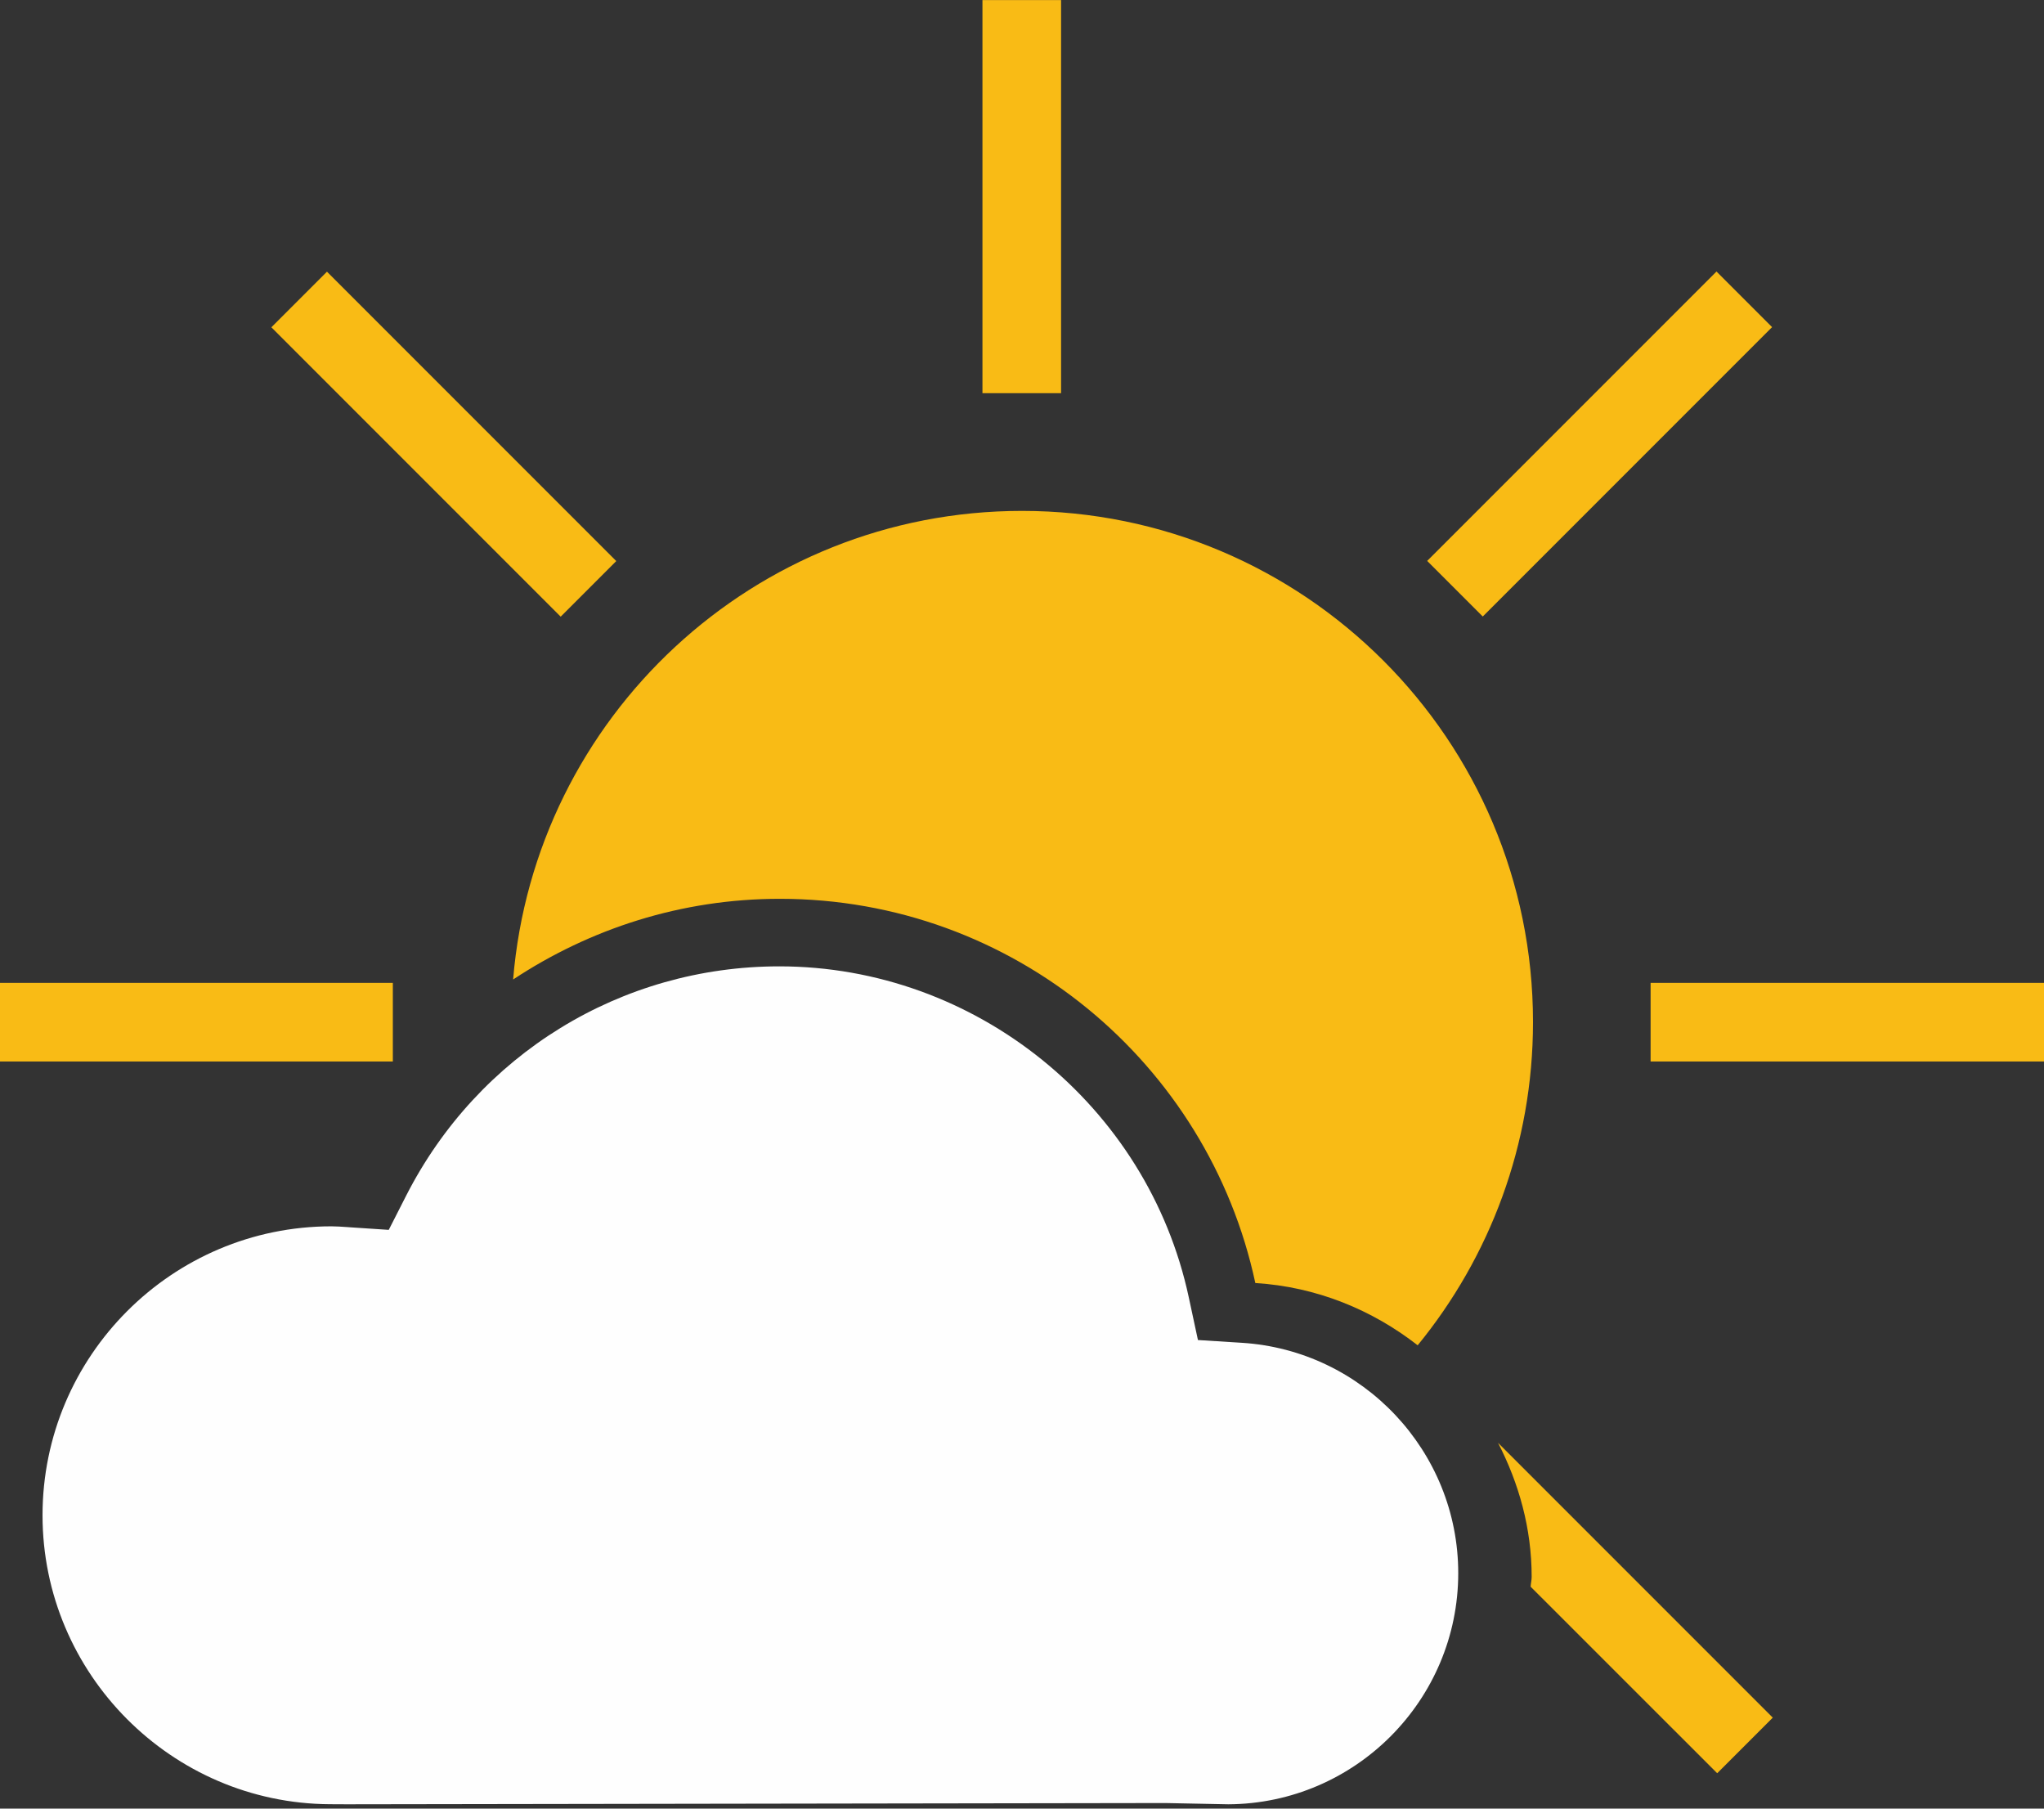 <?xml version="1.0" encoding="UTF-8"?>
<svg width="26px" height="23px" viewBox="0 0 26 23" version="1.1" xmlns="http://www.w3.org/2000/svg" xmlns:xlink="http://www.w3.org/1999/xlink">
    <rect x="0" y="0" width="26" height="23" fill="#333333" stroke="none"/>
    <!-- Generator: Sketch 48 (47235) - http://www.bohemiancoding.com/sketch -->
    <title>wi-65</title>
    <desc>Created with Sketch.</desc>
    <defs></defs>
    <g id="Weather-Icons" stroke="none" stroke-width="1" fill="none" fill-rule="evenodd" transform="translate(-278, -150)">
        <g id="Mostly-Sunny" transform="translate(243, 149)">
            <g id="Daytime/Mostly-Sunny---65" transform="translate(35, 0)">
                <g id="Icon" transform="translate(0, 1)">
                    <polygon id="Fill-1" fill="#F9BB15" points="12.497 5 13.497 5 13.497 0.001 12.497 0.001"></polygon>
                    <polygon id="Fill-2" fill="#F9BB15" points="0 13.499 4.997 13.499 4.997 12.499 0 12.499"></polygon>
                    <polygon id="Fill-3" fill="#F9BB15" points="20.996 13.499 26 13.499 26 12.499 20.996 12.499"></polygon>
                    <polygon id="Fill-4" fill="#F9BB15" points="21.834 3.453 22.541 4.16 18.861 7.84 18.154 7.133"></polygon>
                    <polygon id="Fill-5" fill="#F9BB15" points="4.159 3.455 7.839 7.135 7.132 7.842 3.452 4.162"></polygon>
                    <path d="M22.55,21.843 L19.055,18.348 C19.32,18.861 19.483,19.435 19.483,20.053 C19.483,20.096 19.472,20.136 19.47,20.178 L21.843,22.55 L22.55,21.843 Z" id="Fill-6" fill="#F9BB15"></path>
                    <path d="M15.968,16.316 C16.746,16.364 17.455,16.657 18.033,17.108 C18.949,15.988 19.5,14.557 19.5,12.997 C19.5,9.407 16.59,6.497 13,6.497 C9.592,6.497 6.802,9.12 6.527,12.456 C7.502,11.812 8.664,11.43 9.92,11.43 C12.89,11.43 15.37,13.524 15.968,16.316" id="Fill-8" fill="#F9BB15"></path>
                    <path d="M15.121,16.496 L15.238,17.041 L15.794,17.076 C17.339,17.172 18.549,18.459 18.549,20.005 C18.549,21.62 17.239,22.936 15.625,22.945 C15.614,22.944 15.347,22.939 14.823,22.929 L4.41,22.945 L4.197,22.944 C2.182,22.934 0.541,21.285 0.541,19.27 C0.541,17.243 2.19,15.595 4.216,15.595 C4.28,15.595 4.344,15.6 4.407,15.604 L4.462,15.608 L4.945,15.64 L5.165,15.208 C6.082,13.407 7.901,12.289 9.913,12.289 C12.408,12.289 14.598,14.058 15.121,16.496 Z" id="Fill-10" fill="#FEFEFE"></path>
                </g>
            </g>
        </g>
    </g>
</svg>
